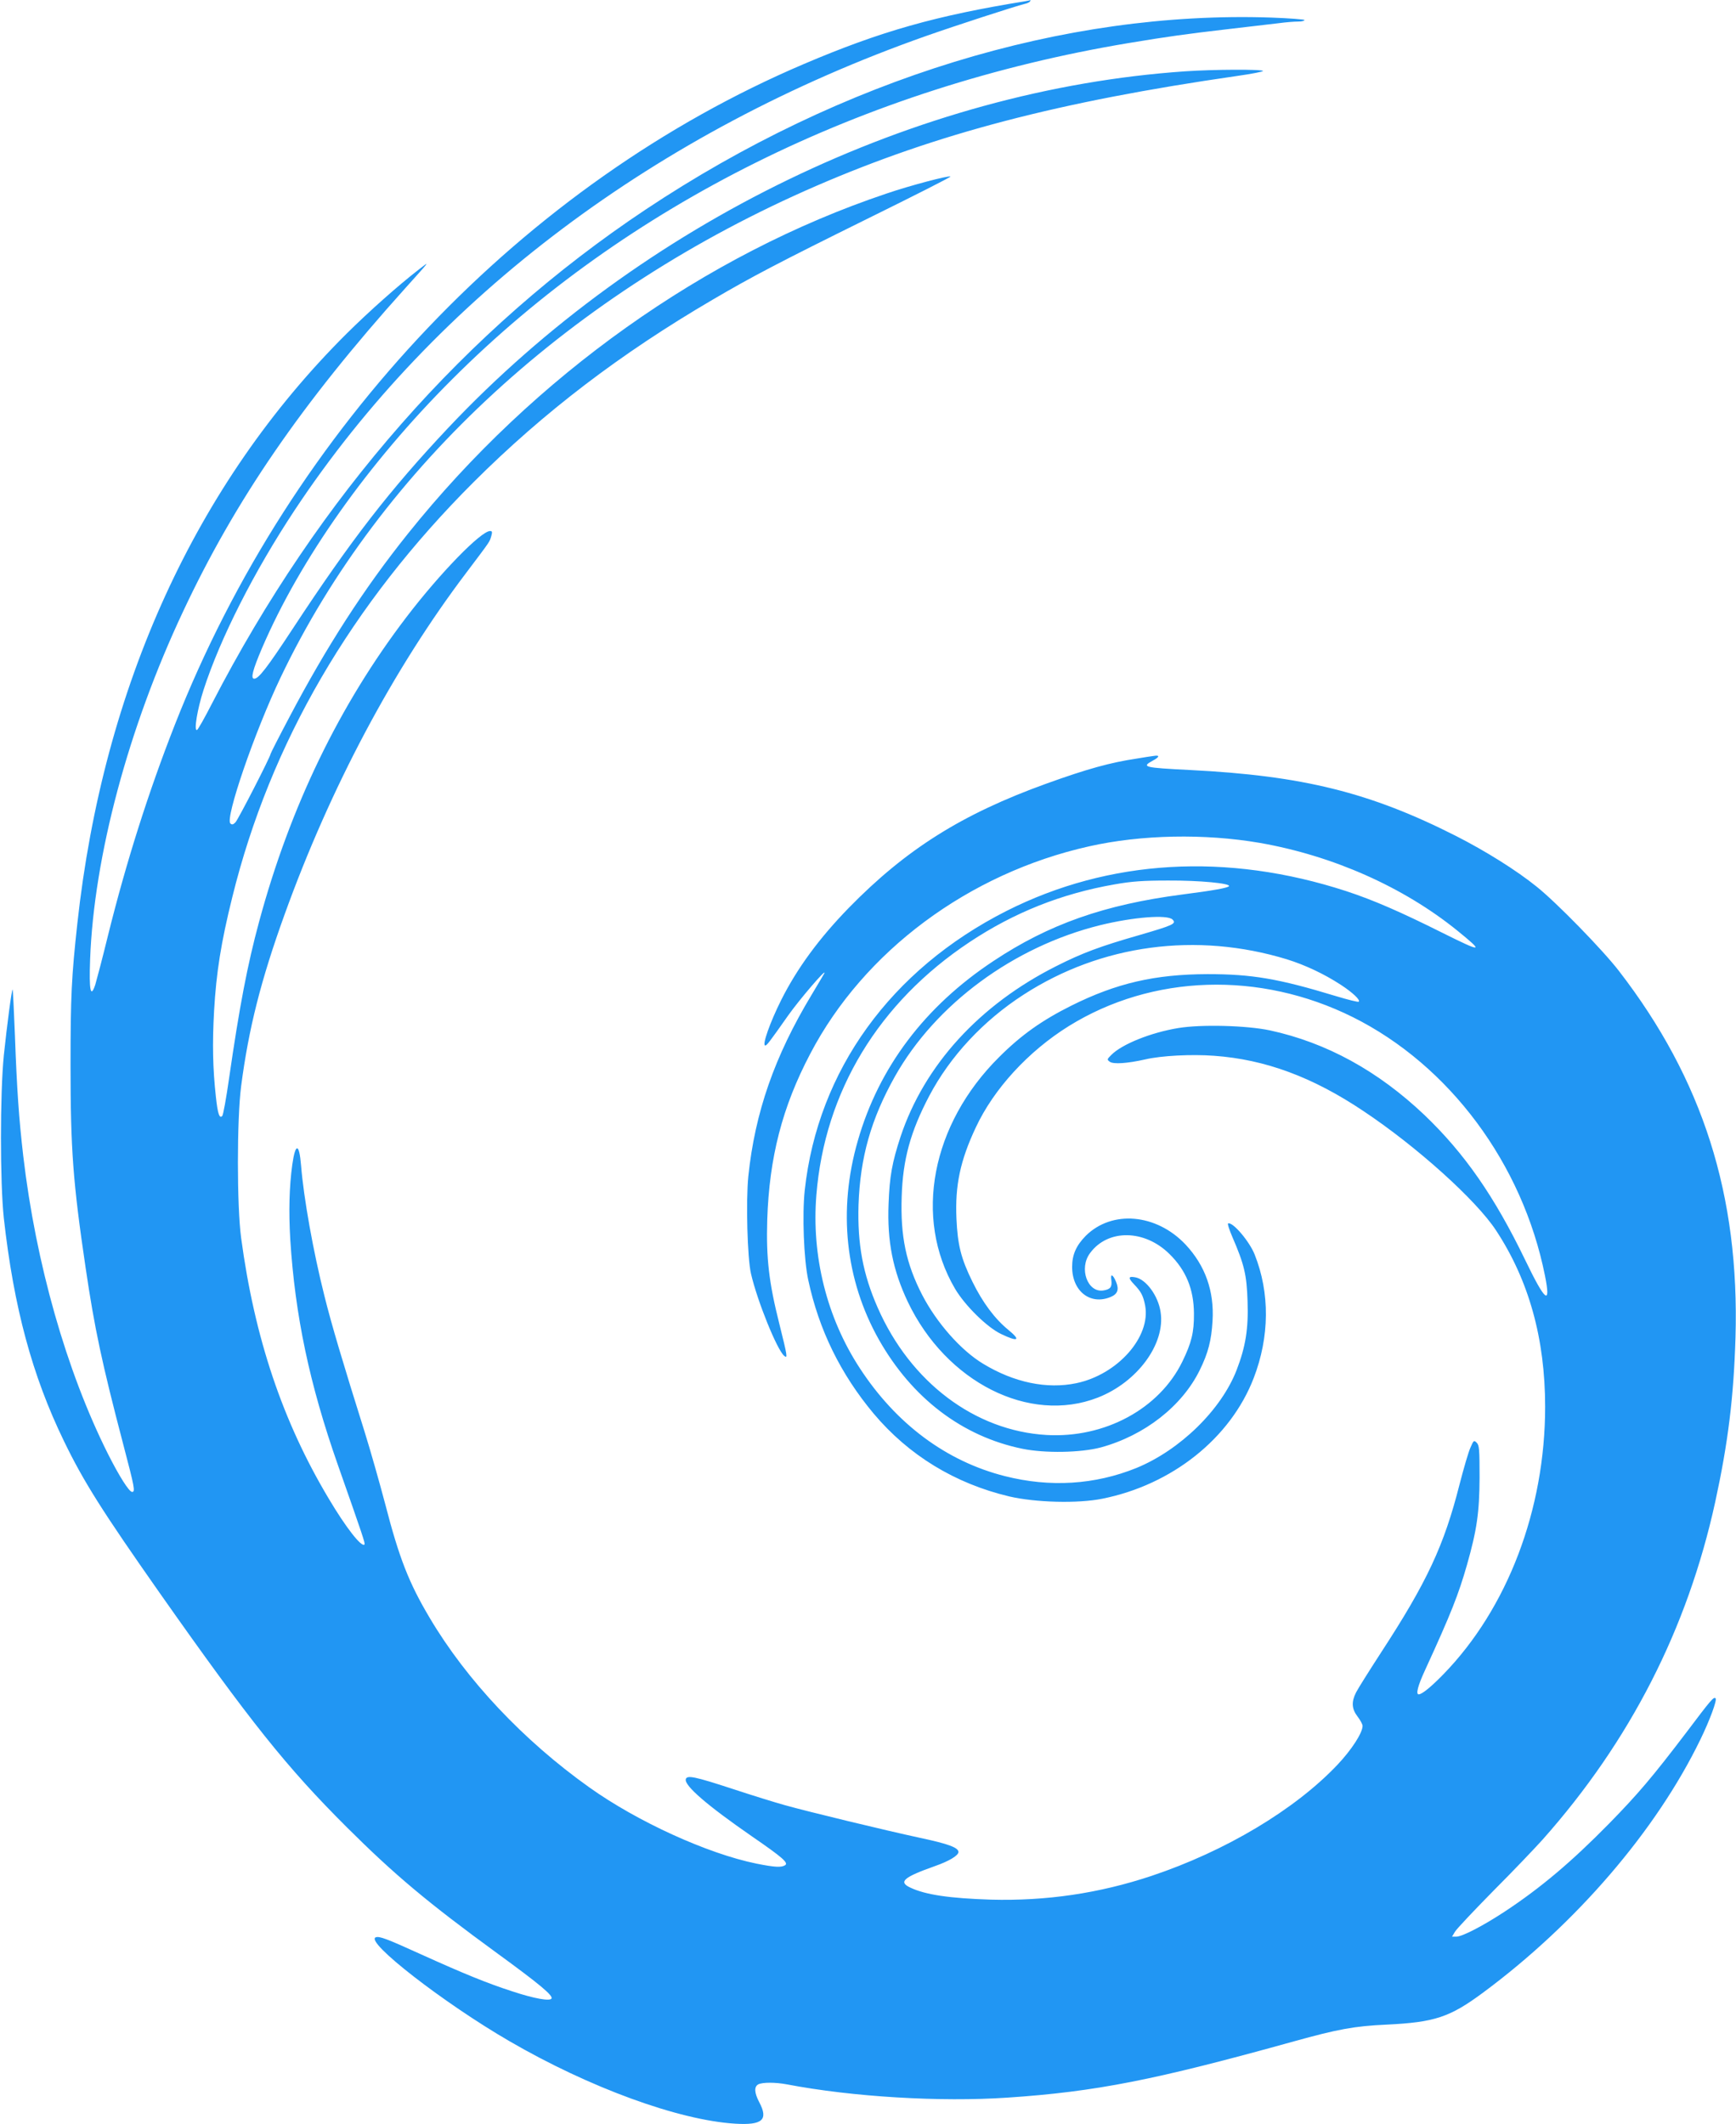 <?xml version="1.0" standalone="no"?>
<!DOCTYPE svg PUBLIC "-//W3C//DTD SVG 20010904//EN"
 "http://www.w3.org/TR/2001/REC-SVG-20010904/DTD/svg10.dtd">
<svg version="1.0" xmlns="http://www.w3.org/2000/svg"
 width="1046pt" height="1280pt" viewBox="0 0 1046 1280"
 preserveAspectRatio="xMidYMid meet">
<g transform="translate(0,1280) scale(0.1,-0.1)"
fill="#2196f3" stroke="none">
<path d="M6180 12793 c-539 -87 -873 -181 -1337 -379 -1685 -718 -3085 -2188
-3789 -3980 -159 -405 -294 -830 -404 -1274 -33 -135 -68 -267 -76 -294 -28
-84 -38 -35 -31 153 23 620 230 1395 560 2096 314 670 715 1254 1336 1945 160
178 153 169 82 114 -120 -93 -296 -249 -432 -384 -909 -904 -1467 -2128 -1623
-3555 -35 -320 -41 -439 -41 -855 0 -506 15 -707 91 -1220 54 -366 98 -573
227 -1065 68 -259 73 -285 53 -285 -18 0 -78 95 -146 230 -250 499 -434 1147
-510 1795 -26 226 -38 395 -50 724 -6 151 -12 276 -14 278 -5 5 -34 -216 -53
-397 -23 -232 -23 -765 0 -980 60 -538 171 -950 363 -1345 118 -244 233 -425
577 -915 545 -775 765 -1050 1126 -1410 287 -286 487 -454 908 -761 251 -183
337 -254 326 -272 -10 -17 -105 0 -235 43 -152 49 -296 108 -550 223 -209 95
-252 111 -274 103 -67 -26 411 -397 806 -626 482 -280 1019 -476 1360 -497
164 -10 201 23 145 129 -30 57 -32 94 -6 108 25 13 103 13 172 0 398 -76 924
-107 1329 -80 535 36 888 106 1726 339 267 74 364 92 559 101 289 14 380 44
580 192 562 416 1044 977 1310 1525 57 117 102 239 92 249 -11 11 -26 -6 -175
-204 -207 -272 -292 -372 -467 -551 -225 -229 -410 -386 -630 -531 -131 -86
-255 -150 -290 -150 l-26 0 18 30 c10 17 115 128 233 248 119 119 251 258 295
307 527 593 873 1271 1040 2035 77 354 111 628 122 990 25 858 -197 1555 -703
2210 -98 127 -376 412 -495 507 -121 98 -308 215 -487 306 -517 262 -923 363
-1602 397 -278 14 -294 18 -225 56 42 22 45 35 8 29 -16 -2 -62 -9 -103 -16
-160 -24 -298 -62 -545 -151 -510 -184 -846 -396 -1191 -749 -179 -184 -311
-364 -407 -555 -67 -134 -117 -274 -96 -274 9 0 22 16 138 181 68 96 234 290
218 254 -3 -5 -37 -64 -77 -130 -223 -370 -341 -708 -381 -1093 -15 -149 -6
-492 16 -587 38 -165 157 -459 200 -495 22 -18 20 -5 -29 192 -63 249 -80 397
-73 628 12 374 90 679 259 1000 323 618 955 1088 1680 1250 315 71 696 78
1028 21 441 -77 866 -266 1190 -528 164 -133 154 -135 -87 -15 -256 128 -417
198 -581 252 -718 234 -1429 193 -2047 -119 -697 -353 -1137 -961 -1216 -1682
-16 -148 -6 -418 21 -542 64 -300 195 -567 394 -805 211 -251 489 -421 816
-499 158 -37 414 -44 562 -14 420 84 772 364 912 727 96 249 98 513 6 744 -31
79 -132 198 -160 188 -5 -2 7 -39 26 -83 71 -164 86 -227 91 -385 6 -167 -12
-276 -66 -416 -93 -240 -341 -482 -604 -590 -250 -101 -520 -118 -792 -49
-352 89 -655 314 -874 650 -199 304 -292 676 -262 1044 50 623 375 1160 923
1524 268 178 553 292 875 348 102 18 168 23 323 23 188 1 376 -17 365 -34 -6
-10 -92 -26 -280 -50 -470 -61 -805 -179 -1139 -401 -413 -273 -690 -640 -817
-1082 -121 -418 -76 -840 127 -1200 200 -353 503 -583 864 -657 137 -28 352
-24 473 8 263 72 489 248 596 466 51 104 70 178 77 296 11 180 -44 334 -163
461 -176 186 -443 209 -601 52 -57 -58 -82 -113 -82 -187 0 -147 110 -233 233
-181 41 17 51 45 32 90 -19 46 -35 53 -29 13 6 -43 -5 -57 -47 -64 -96 -16
-150 133 -81 225 107 146 328 143 478 -5 100 -98 147 -212 148 -359 1 -114
-15 -177 -70 -290 -139 -285 -468 -462 -818 -442 -432 25 -820 318 -1017 766
-90 204 -123 385 -116 621 10 286 75 516 219 773 246 437 716 783 1237 912
200 49 405 65 436 34 25 -25 5 -34 -201 -94 -234 -67 -344 -108 -498 -186
-464 -233 -796 -597 -940 -1029 -51 -156 -66 -239 -72 -405 -9 -225 26 -400
116 -590 231 -484 732 -737 1144 -577 239 93 409 324 379 516 -14 97 -87 197
-152 209 -43 8 -45 -3 -8 -42 43 -45 55 -68 67 -128 35 -189 -166 -416 -415
-468 -177 -37 -375 4 -561 117 -133 80 -279 245 -367 414 -98 190 -132 355
-124 593 7 225 53 392 166 607 126 239 325 453 568 610 468 303 1042 380 1588
213 109 -34 224 -88 325 -154 69 -45 118 -91 107 -101 -3 -4 -66 12 -139 34
-345 105 -504 132 -772 132 -317 -1 -548 -54 -821 -190 -176 -88 -301 -176
-435 -310 -408 -405 -516 -968 -266 -1395 60 -102 194 -234 279 -274 102 -49
120 -38 43 25 -82 67 -155 165 -216 289 -70 142 -90 224 -97 382 -9 200 23
350 116 548 109 234 317 460 561 612 503 312 1150 333 1711 54 582 -290 1023
-883 1158 -1558 37 -185 2 -157 -119 94 -185 383 -365 642 -606 873 -281 267
-591 437 -932 511 -142 30 -415 37 -553 14 -164 -27 -339 -97 -403 -162 -26
-26 -27 -28 -9 -41 21 -16 107 -10 213 14 97 23 280 32 415 22 308 -22 594
-128 900 -333 320 -213 679 -536 799 -719 198 -301 296 -653 296 -1063 0 -620
-227 -1215 -613 -1612 -74 -76 -129 -121 -149 -121 -18 0 -5 52 38 145 158
344 202 457 253 635 60 211 75 317 76 527 0 169 -2 194 -17 209 -17 17 -19 15
-38 -29 -12 -26 -41 -126 -66 -223 -93 -367 -196 -588 -474 -1014 -70 -108
-138 -216 -149 -238 -29 -57 -27 -99 9 -146 17 -22 30 -47 30 -56 0 -42 -66
-144 -152 -235 -256 -270 -674 -520 -1120 -669 -315 -105 -634 -152 -968 -143
-248 8 -394 29 -486 73 -72 34 -40 62 149 129 86 30 142 64 142 85 0 26 -60
49 -230 85 -213 46 -676 158 -815 197 -58 16 -200 60 -315 98 -229 75 -277 85
-283 58 -8 -39 130 -158 399 -344 186 -128 222 -160 199 -174 -23 -14 -62 -12
-172 10 -295 60 -718 253 -1008 460 -396 282 -739 646 -961 1021 -126 212
-184 361 -268 686 -33 125 -89 323 -125 438 -130 414 -198 642 -241 815 -68
270 -125 590 -141 787 -11 136 -34 138 -53 4 -18 -132 -22 -280 -12 -450 29
-458 115 -869 287 -1359 149 -424 166 -474 160 -479 -18 -18 -113 104 -215
276 -278 465 -447 968 -528 1571 -26 193 -26 715 0 915 45 346 119 639 262
1035 276 765 657 1481 1094 2058 150 199 140 185 151 221 7 25 6 31 -7 31 -55
0 -303 -255 -505 -520 -403 -528 -700 -1142 -887 -1835 -70 -258 -118 -509
-181 -945 -17 -118 -35 -219 -41 -225 -17 -17 -27 13 -38 114 -19 172 -22 322
-11 520 13 229 42 413 110 686 229 927 716 1763 1454 2500 423 422 886 775
1440 1099 237 139 397 223 933 488 278 137 503 251 500 254 -8 8 -244 -54
-387 -103 -1092 -367 -2121 -1098 -2882 -2049 -265 -331 -490 -680 -714 -1105
-63 -119 -114 -219 -114 -223 0 -15 -194 -393 -211 -411 -14 -15 -22 -16 -31
-7 -32 32 145 549 303 880 604 1267 1758 2325 3228 2962 728 315 1460 507
2534 662 86 12 157 26 157 30 0 11 -298 10 -470 -2 -1617 -111 -3272 -911
-4438 -2147 -353 -375 -587 -677 -939 -1213 -155 -236 -205 -300 -231 -300
-23 0 -10 51 47 185 230 535 639 1114 1146 1620 1048 1048 2474 1758 4073
2025 240 40 349 55 607 85 121 14 256 30 299 35 44 6 96 10 118 10 21 0 38 4
38 9 0 4 -91 11 -202 15 -1247 42 -2583 -368 -3768 -1157 -1084 -722 -1969
-1730 -2612 -2975 -44 -86 -85 -159 -91 -161 -20 -7 2 125 39 240 100 311 305
715 549 1084 849 1283 2183 2286 3805 2858 179 63 536 179 593 193 15 3 30 10
33 15 3 5 4 8 2 8 -2 -1 -14 -4 -28 -6z"/>
</g>
</svg>
